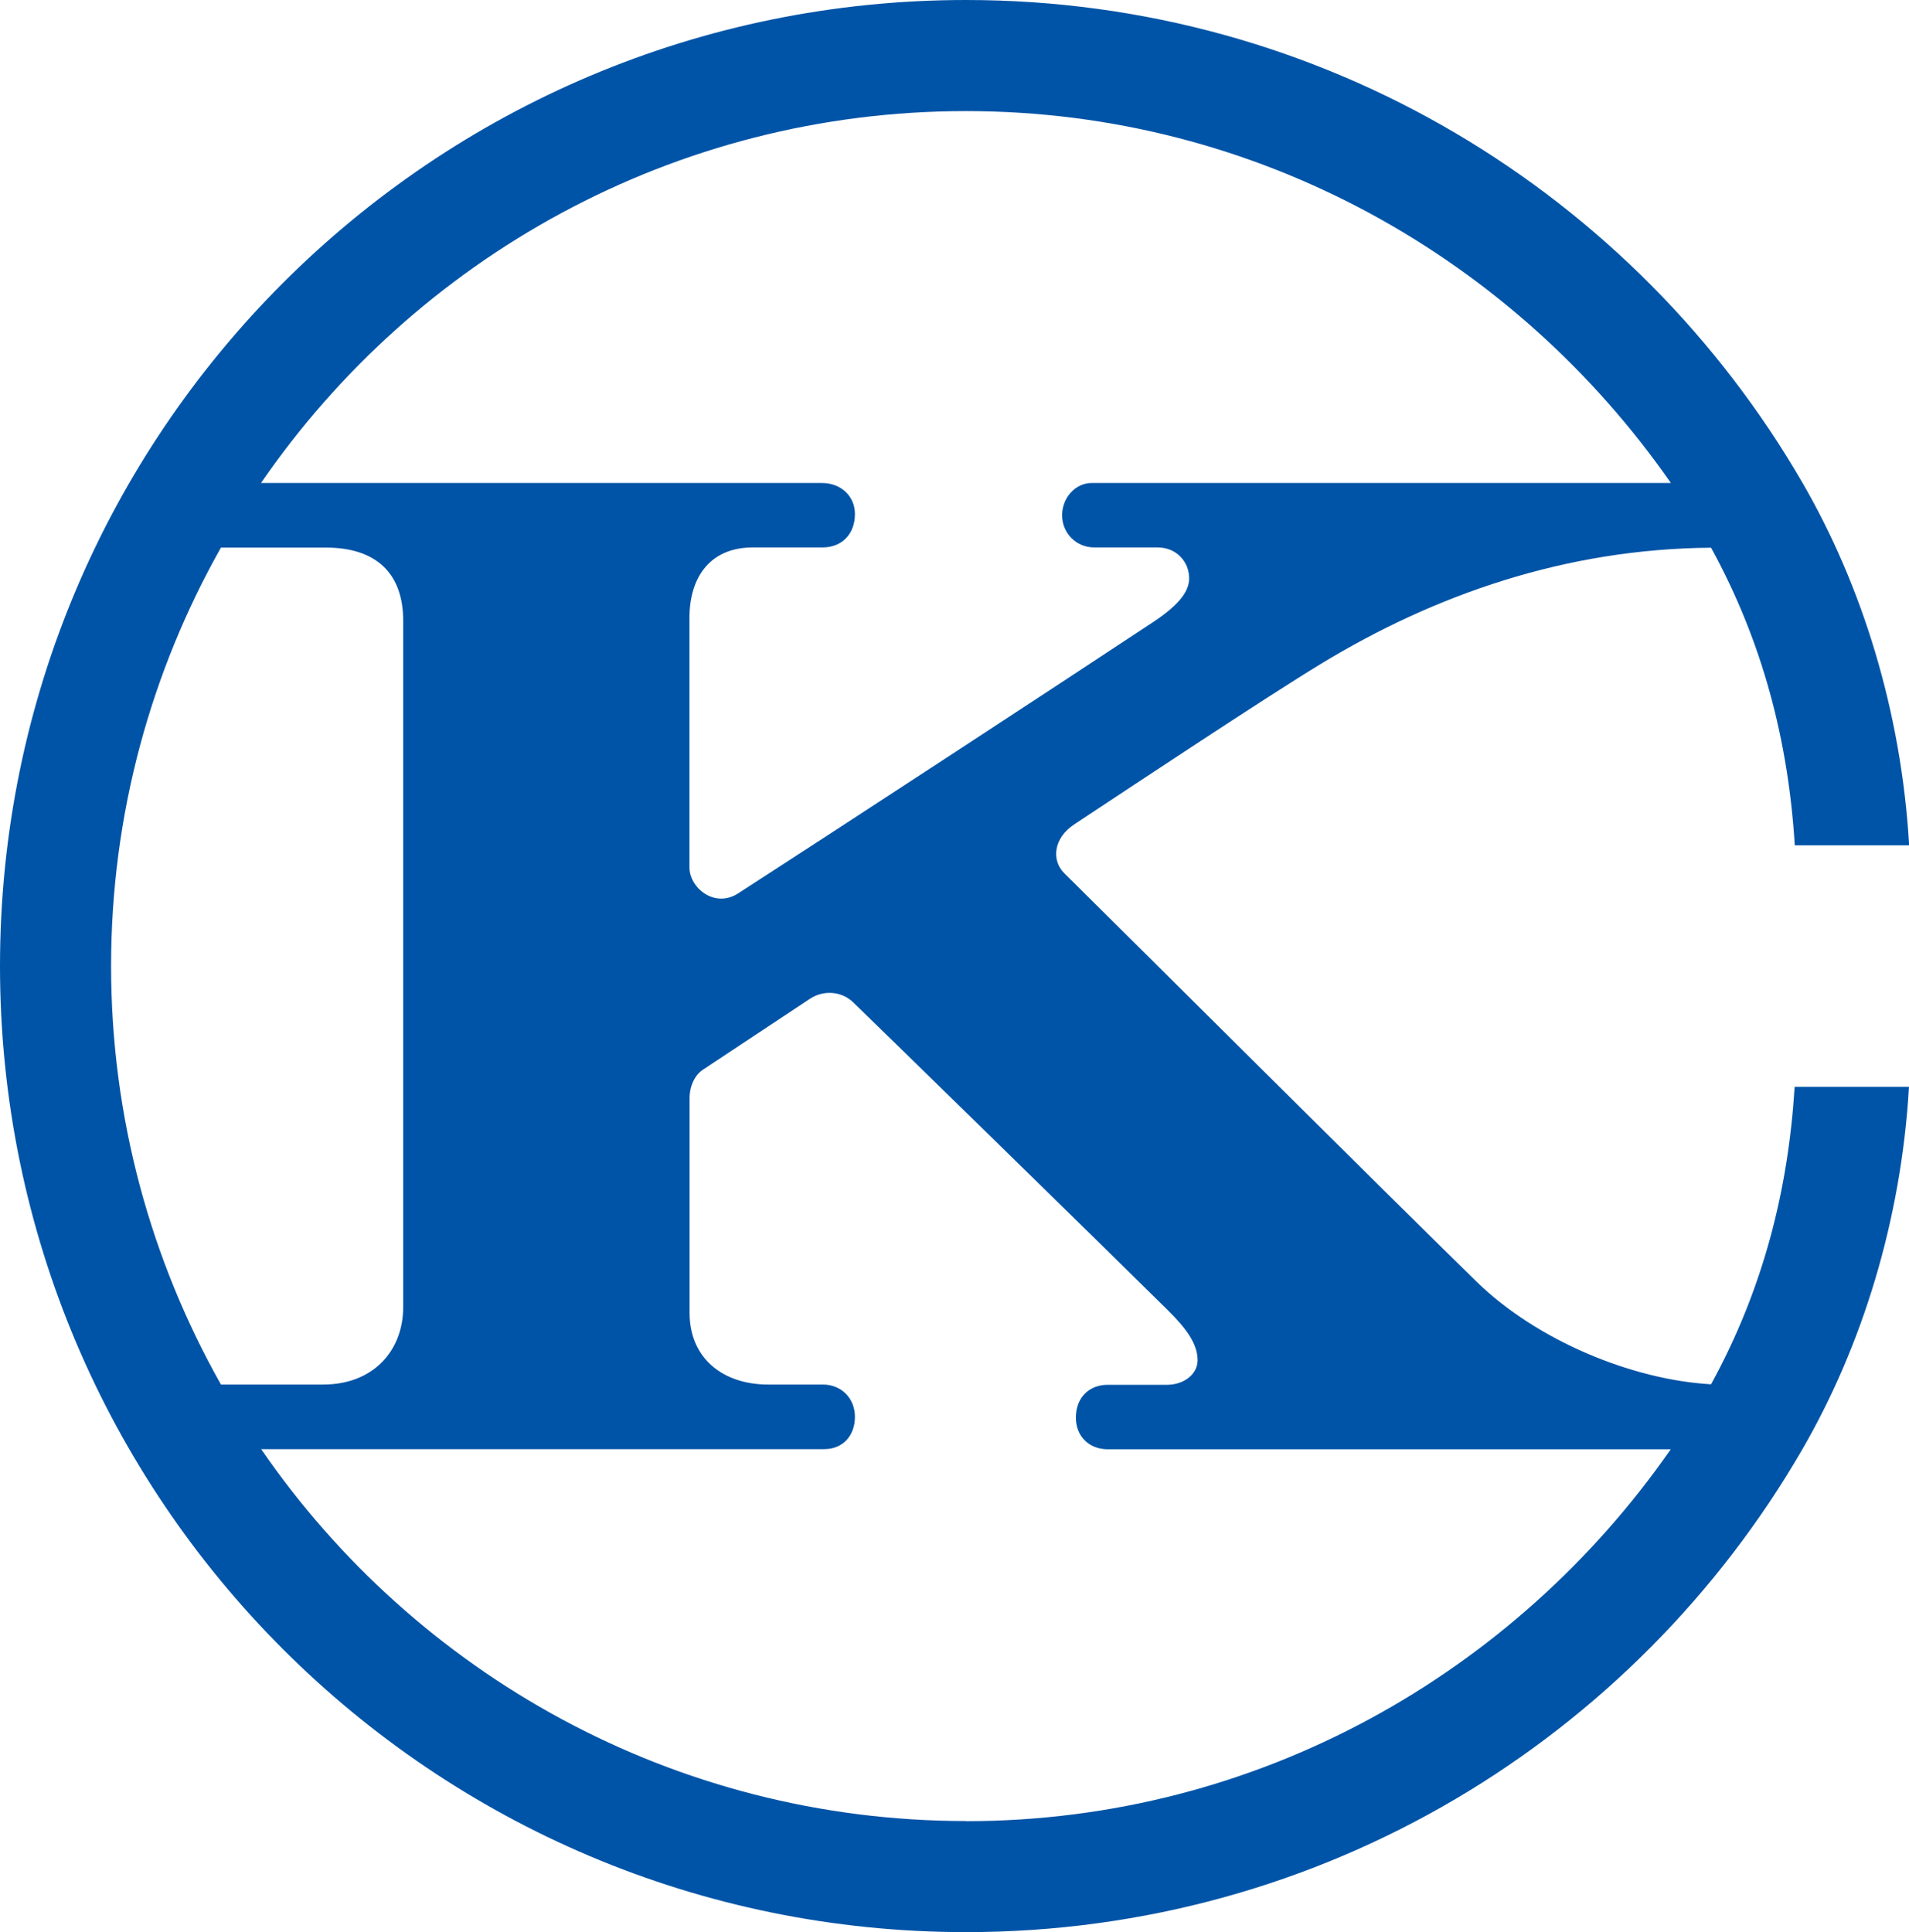 <?xml version="1.0" encoding="UTF-8"?><svg id="_レイヤー_2" xmlns="http://www.w3.org/2000/svg" viewBox="0 0 140.05 141.73"><defs><style>.cls-1{fill:#0054a7;}</style></defs><g id="_レイヤー_1-2"><path class="cls-1" d="M125.53,101.55c-5.73-.32-12.75-3.17-17.24-7.56-6.83-6.68-24.42-24.2-30.21-29.93-.95-.94-.81-2.57,.74-3.59,4.61-3.05,14.07-9.33,18.12-11.79,8.32-5.05,17.91-8.42,28.59-8.5,3.82,6.97,5.67,14.25,6.14,21.83h8.39c-.57-9.82-3.46-19.07-7.84-26.62C119.95,14.23,97.08,0,70.87,0,31.73,0,0,31.73,0,70.87s31.73,70.87,70.87,70.87c26.21,0,49.08-14.23,61.34-35.39,4.38-7.56,7.27-16.81,7.84-26.62h-8.39c-.47,7.58-2.31,14.85-6.13,21.82ZM70.87,8.15c21.44,0,40.3,10.89,51.71,27.28h-42.48c-1.21,0-2.18,1.09-2.18,2.37s1,2.36,2.37,2.36h4.63c1.42,0,2.32,1.08,2.32,2.26,0,.85-.56,1.84-2.65,3.22-7.83,5.18-23.41,15.36-30.44,19.9-1.72,1.11-3.57-.4-3.57-1.92v-18.27c0-3.12,1.61-5.19,4.64-5.19h5.11c1.48,0,2.39-1.02,2.39-2.46,0-1.26-.98-2.27-2.44-2.27H19.15c11.32-16.46,30.27-27.28,51.71-27.28ZM8.15,70.87c0-11.15,2.94-21.62,8.06-30.7h7.69c3.69,0,5.68,1.88,5.68,5.38v50.33c0,3.19-2.18,5.69-5.87,5.69h-7.5c-5.12-9.08-8.06-19.55-8.06-30.7Zm62.72,62.72c-21.44,0-40.39-10.82-51.71-27.28H60.47c1.35,0,2.25-.98,2.25-2.37s-1.03-2.37-2.34-2.37h-4.02c-3.33,0-5.77-1.93-5.77-5.26v-15.74c0-.98,.44-1.74,.97-2.09,.53-.35,7.16-4.75,7.86-5.21,.95-.63,2.27-.59,3.15,.24,.88,.84,17.92,17.48,23.09,22.59,1.36,1.34,2.2,2.48,2.2,3.69,0,.99-.96,1.8-2.27,1.8-1.09,0-3.06,0-4.35,0s-2.31,.89-2.31,2.41c0,1.35,.95,2.32,2.35,2.32h41.29c-11.41,16.39-30.27,27.28-51.71,27.28Z"/></g></svg>